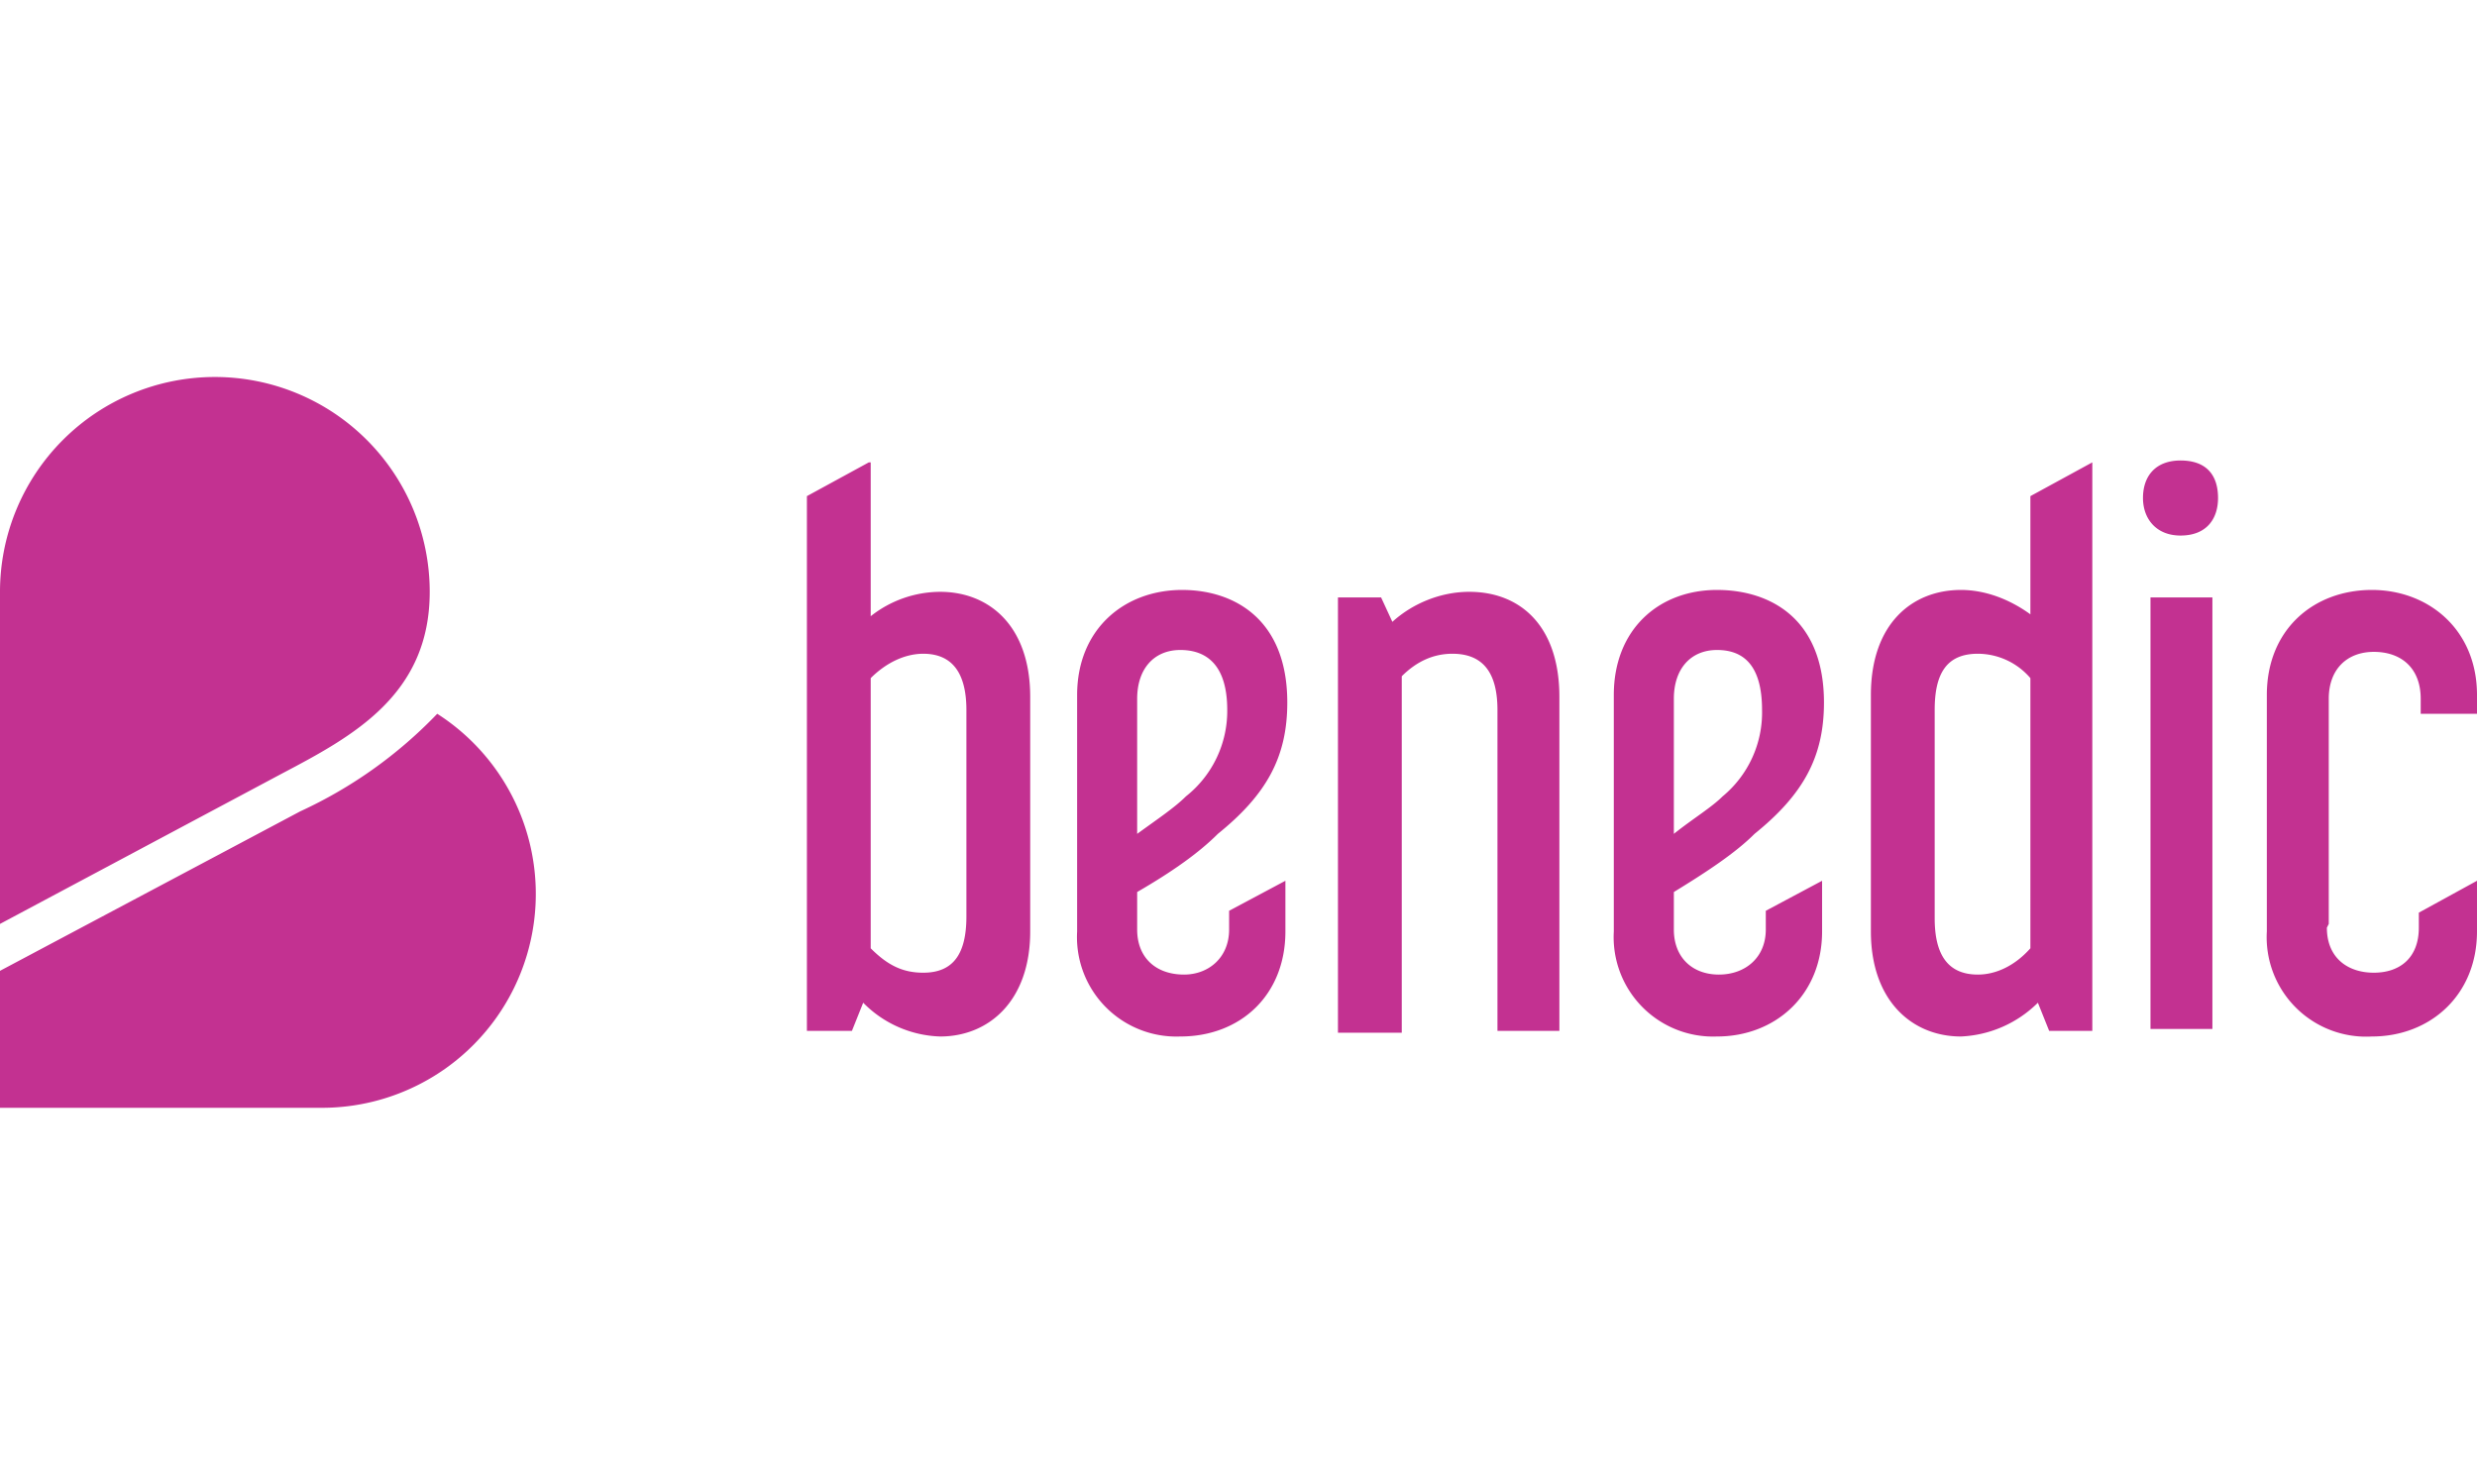 <svg xmlns="http://www.w3.org/2000/svg" fill="none" viewBox="0 0 132 39" width="232" height="139"><g fill="#C33191" clip-path="url(#a)"><path d="M46.4 4.6v8.2a6 6 0 0 1 3.7-1.3c2.6 0 4.8 1.8 4.8 5.6v12.5c0 3.7-2.2 5.6-4.8 5.6a6 6 0 0 1-4.1-1.8l-.6 1.5H43V6.4l3.3-1.8Zm0 11.5v14.4c.9.9 1.7 1.3 2.8 1.3 1.6 0 2.3-1 2.3-3v-11c0-1.9-.7-3-2.3-3-1 0-2 .5-2.8 1.3ZM60.6 27.6v1.9c0 1.5 1 2.4 2.5 2.4 1.3 0 2.4-.9 2.4-2.4v-1l3-1.6v2.7c0 3.4-2.4 5.6-5.6 5.6a5.3 5.3 0 0 1-5.5-5.6V17c0-3.5 2.5-5.6 5.6-5.6 2.7 0 5.6 1.5 5.6 6 0 2.9-1.1 4.9-3.7 7-1 1-2.4 2-4.3 3.1Zm0-3.2c1.1-.8 2-1.4 2.6-2a5.8 5.8 0 0 0 2.2-4.6c0-2.4-1.1-3.2-2.5-3.2s-2.3 1-2.3 2.6v7.2ZM73.6 11.8l.6 1.3c1.1-1 2.6-1.6 4.1-1.6 2.7 0 4.8 1.8 4.8 5.6v17.8h-3.3V17.8c0-1.9-.7-3-2.4-3-1 0-1.9.4-2.7 1.2V35h-3.4V11.8h2.3ZM111.5 4.6v30.3h-2.3l-.6-1.5a6.2 6.2 0 0 1-4.1 1.8c-2.6 0-4.8-1.9-4.8-5.6V17c0-3.8 2.2-5.6 4.8-5.6 1.3 0 2.6.5 3.7 1.3V6.4l3.3-1.8Zm-8.4 24.3c0 1.8.6 3 2.3 3 1 0 2-.5 2.8-1.4V16.1a3.7 3.7 0 0 0-2.8-1.3c-1.7 0-2.3 1.1-2.3 3v11ZM118.2 6.5c0 1.1-.6 2-2 2-1.3 0-2-.9-2-2 0-1.2.7-2 2-2 1.4 0 2 .8 2 2Zm-.3 5.3v23h-3.3v-23h3.3ZM124 29.4c0 1.6 1.1 2.4 2.5 2.4s2.4-.8 2.4-2.4v-.8l3.1-1.7v2.7c0 3.4-2.5 5.6-5.6 5.6a5.3 5.3 0 0 1-5.6-5.6V17c0-3.5 2.5-5.6 5.6-5.6 3 0 5.6 2.1 5.6 5.6v1h-3v-.8c0-1.6-1-2.5-2.5-2.5-1.4 0-2.4.9-2.4 2.5v12ZM89.2 27.6v1.9c0 1.5 1 2.4 2.4 2.4s2.5-.9 2.5-2.4v-1l3-1.6v2.7c0 3.4-2.5 5.6-5.6 5.6a5.3 5.3 0 0 1-5.5-5.6V17c0-3.5 2.4-5.6 5.5-5.6 2.8 0 5.7 1.5 5.7 6 0 2.9-1.1 4.9-3.7 7-1 1-2.5 2-4.3 3.1Zm0-3.2c1-.8 2-1.4 2.6-2a5.8 5.8 0 0 0 2.1-4.6c0-2.4-1-3.2-2.4-3.2s-2.3 1-2.3 2.6v7.2ZM23.3 18a24 24 0 0 1-7.3 5.2L0 31.7V39h17a11.4 11.4 0 0 0 6.3-21ZM22.9 11.5a11.4 11.4 0 1 0-22.9 0v17.7l15-8c3.8-2 7.9-4.2 7.9-9.7Z"></path></g><defs><clipPath id="a"><path fill="#fff" d="M0 0h132v39H0z"></path></clipPath></defs></svg>